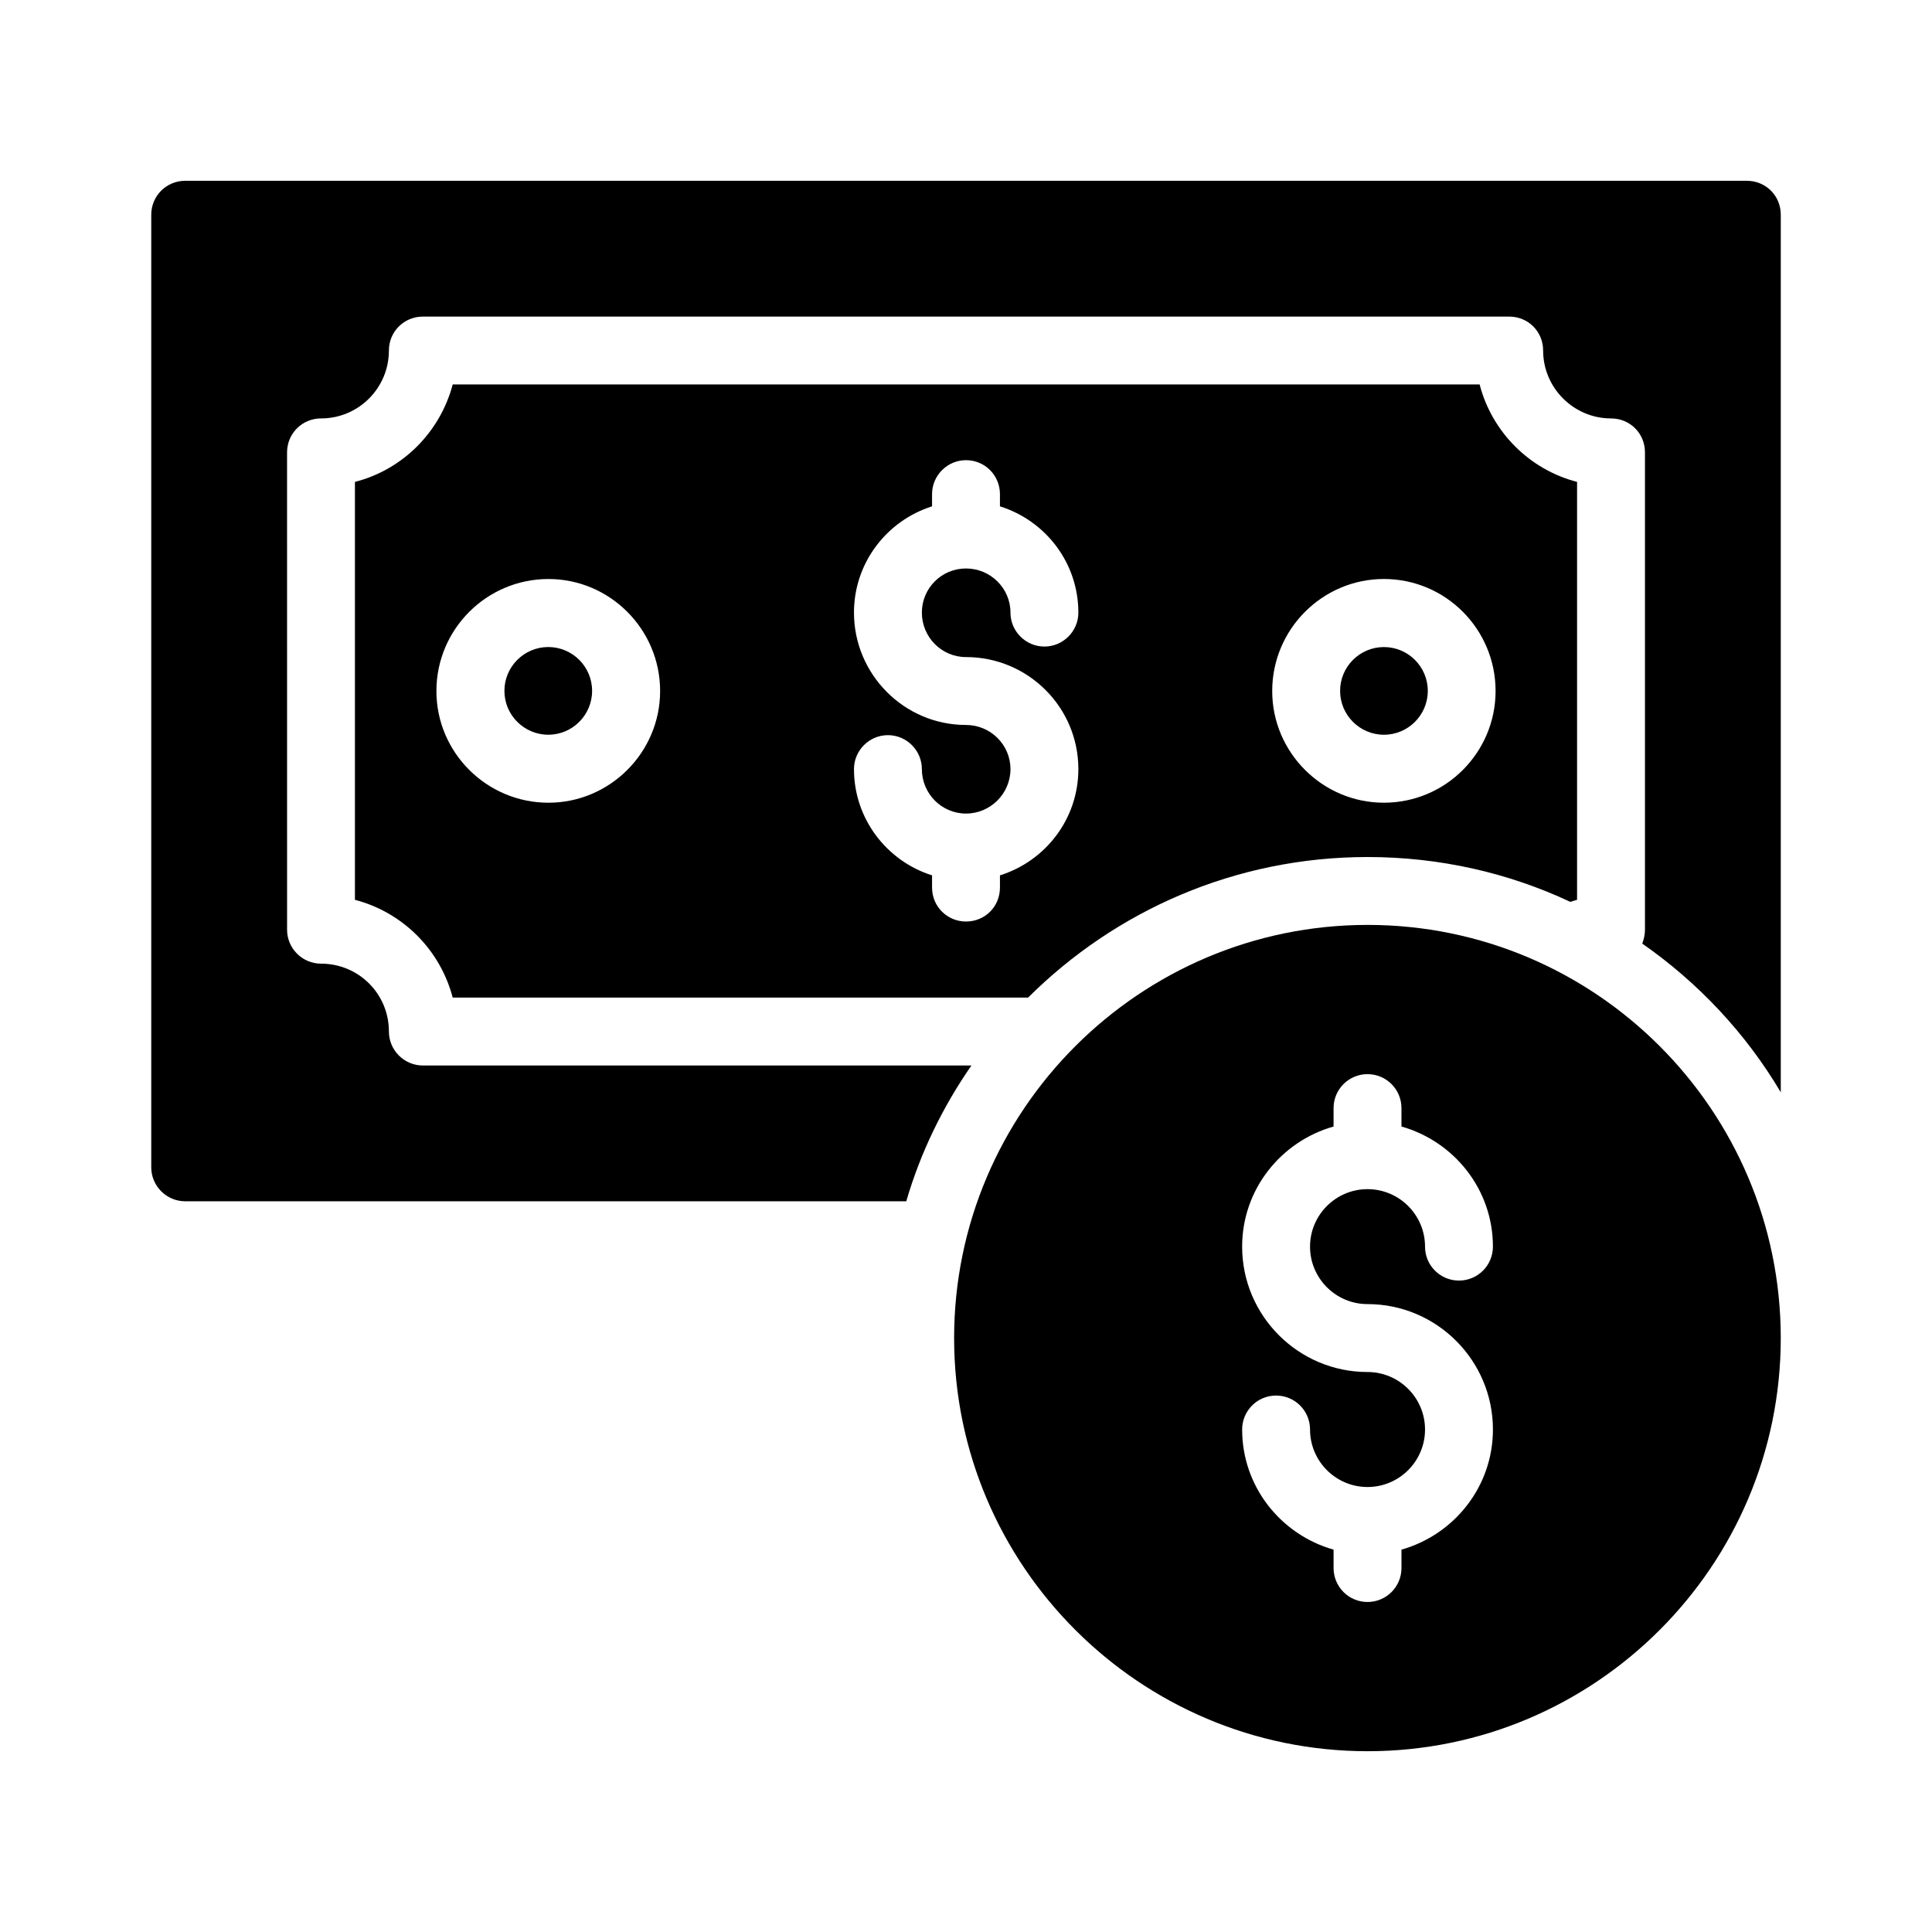 <?xml version="1.0" encoding="UTF-8"?>
<!-- Uploaded to: SVG Repo, www.svgrepo.com, Generator: SVG Repo Mixer Tools -->
<svg fill="#000000" width="800px" height="800px" version="1.1" viewBox="144 144 512 512" xmlns="http://www.w3.org/2000/svg">
 <g>
  <path d="m506.43 389.11c-60.367 0-109.58 49.121-109.58 109.49 0 60.367 49.211 109.49 109.58 109.49 60.367 0 109.49-49.121 109.49-109.49 0-60.367-49.121-109.49-109.49-109.49zm-0.027 100.49c18.328 0 33.238 14.91 33.238 33.227 0 15.188-10.301 27.891-24.238 31.844v4.875c0 4.973-4.023 8.996-8.996 8.996s-8.996-4.023-8.996-8.996v-4.875c-13.934-3.953-24.23-16.652-24.23-31.84 0-4.973 4.023-8.996 8.996-8.996 4.973 0 8.996 4.023 8.996 8.996 0 8.406 6.836 15.242 15.234 15.242 8.406 0 15.242-6.836 15.242-15.242 0-8.398-6.836-15.234-15.242-15.234-18.316 0-33.227-14.91-33.227-33.227 0-15.18 10.297-27.879 24.23-31.832v-4.883c0-4.973 4.023-8.996 8.996-8.996s8.996 4.023 8.996 8.996v4.883c13.938 3.953 24.238 16.652 24.238 31.832 0 4.973-4.023 8.996-8.996 8.996-4.973 0-8.996-4.023-8.996-8.996 0-8.398-6.836-15.234-15.242-15.234-8.398 0-15.234 6.836-15.234 15.234-0.004 8.395 6.832 15.23 15.23 15.23z"/>
  <path d="m522.38 327.09c0-6.406-5.211-11.613-11.625-11.613-6.406 0-11.613 5.211-11.613 11.613 0 6.414 5.211 11.625 11.613 11.625 6.414 0 11.625-5.211 11.625-11.625z"/>
  <path d="m289.3 315.47c-6.414 0-11.625 5.211-11.625 11.613 0 6.414 5.211 11.625 11.625 11.625 6.406 0 11.613-5.211 11.613-11.625 0.004-6.406-5.207-11.613-11.613-11.613z"/>
  <path d="m560.14 383c0.539-0.18 1.172-0.359 1.801-0.543v-110.75c-12.594-3.238-22.582-13.227-25.82-25.82h-272.15c-3.328 12.594-13.223 22.582-25.91 25.82v110.75c12.684 3.328 22.582 13.227 25.91 25.91h152.49c23.121-23.031 54.879-37.246 89.965-37.246 19.164 0 37.43 4.227 53.711 11.875zm-270.8-26.27c-16.375 0-29.688-13.316-29.688-29.598 0-16.375 13.316-29.688 29.688-29.688 16.285 0 29.598 13.316 29.598 29.688 0 16.281-13.312 29.598-29.598 29.598zm110.66-38.598c16.465 0 29.777 13.316 29.777 29.688 0 13.227-8.727 24.379-20.781 28.16v3.238c0 5.039-3.957 8.996-8.996 8.996-4.949 0-8.996-3.957-8.996-8.996v-3.238c-11.965-3.777-20.691-14.934-20.691-28.16 0-4.949 4.047-8.996 8.996-8.996 4.949 0 8.996 4.047 8.996 8.996 0 6.477 5.219 11.785 11.695 11.785s11.785-5.309 11.785-11.785c0-6.477-5.309-11.695-11.785-11.695-16.375 0-29.688-13.406-29.688-29.777 0-13.227 8.727-24.379 20.691-28.16v-3.238c0-4.949 4.047-8.996 8.996-8.996 5.039 0 8.996 4.047 8.996 8.996v3.238c12.055 3.777 20.781 14.934 20.781 28.16 0 4.949-4.047 8.996-8.996 8.996s-8.996-4.047-8.996-8.996c0-6.477-5.309-11.695-11.785-11.695s-11.695 5.219-11.695 11.695 5.215 11.785 11.695 11.785zm81.148 8.996c0-16.375 13.316-29.688 29.598-29.688 16.375 0 29.598 13.316 29.598 29.688 0 16.285-13.227 29.598-29.598 29.598-16.285 0.004-29.598-13.312-29.598-29.598z"/>
  <path d="m606.92 191.91h-413.84c-4.949 0-8.996 3.957-8.996 8.996v252.45c0 4.949 4.047 8.996 8.996 8.996h191.09c3.777-12.957 9.715-25.102 17.273-35.988l-145.38 0.004c-4.949 0-8.996-4.047-8.996-8.996 0-9.984-8.008-17.992-17.992-17.992-4.949 0-8.996-4.047-8.996-8.996l-0.004-126.5c0-5.039 4.047-8.996 8.996-8.996 9.984 0 17.992-8.098 17.992-17.992 0-5.039 4.047-8.996 8.996-8.996h287.89c5.039 0 8.996 3.957 8.996 8.996 0 9.895 8.098 17.992 17.992 17.992 5.039 0 8.996 3.957 8.996 8.996v126.49c0 1.258-0.27 2.519-0.719 3.688 14.848 10.348 27.441 23.754 36.711 39.406v-232.56c0-5.035-3.961-8.996-8.996-8.996z"/>
 </g>
</svg>